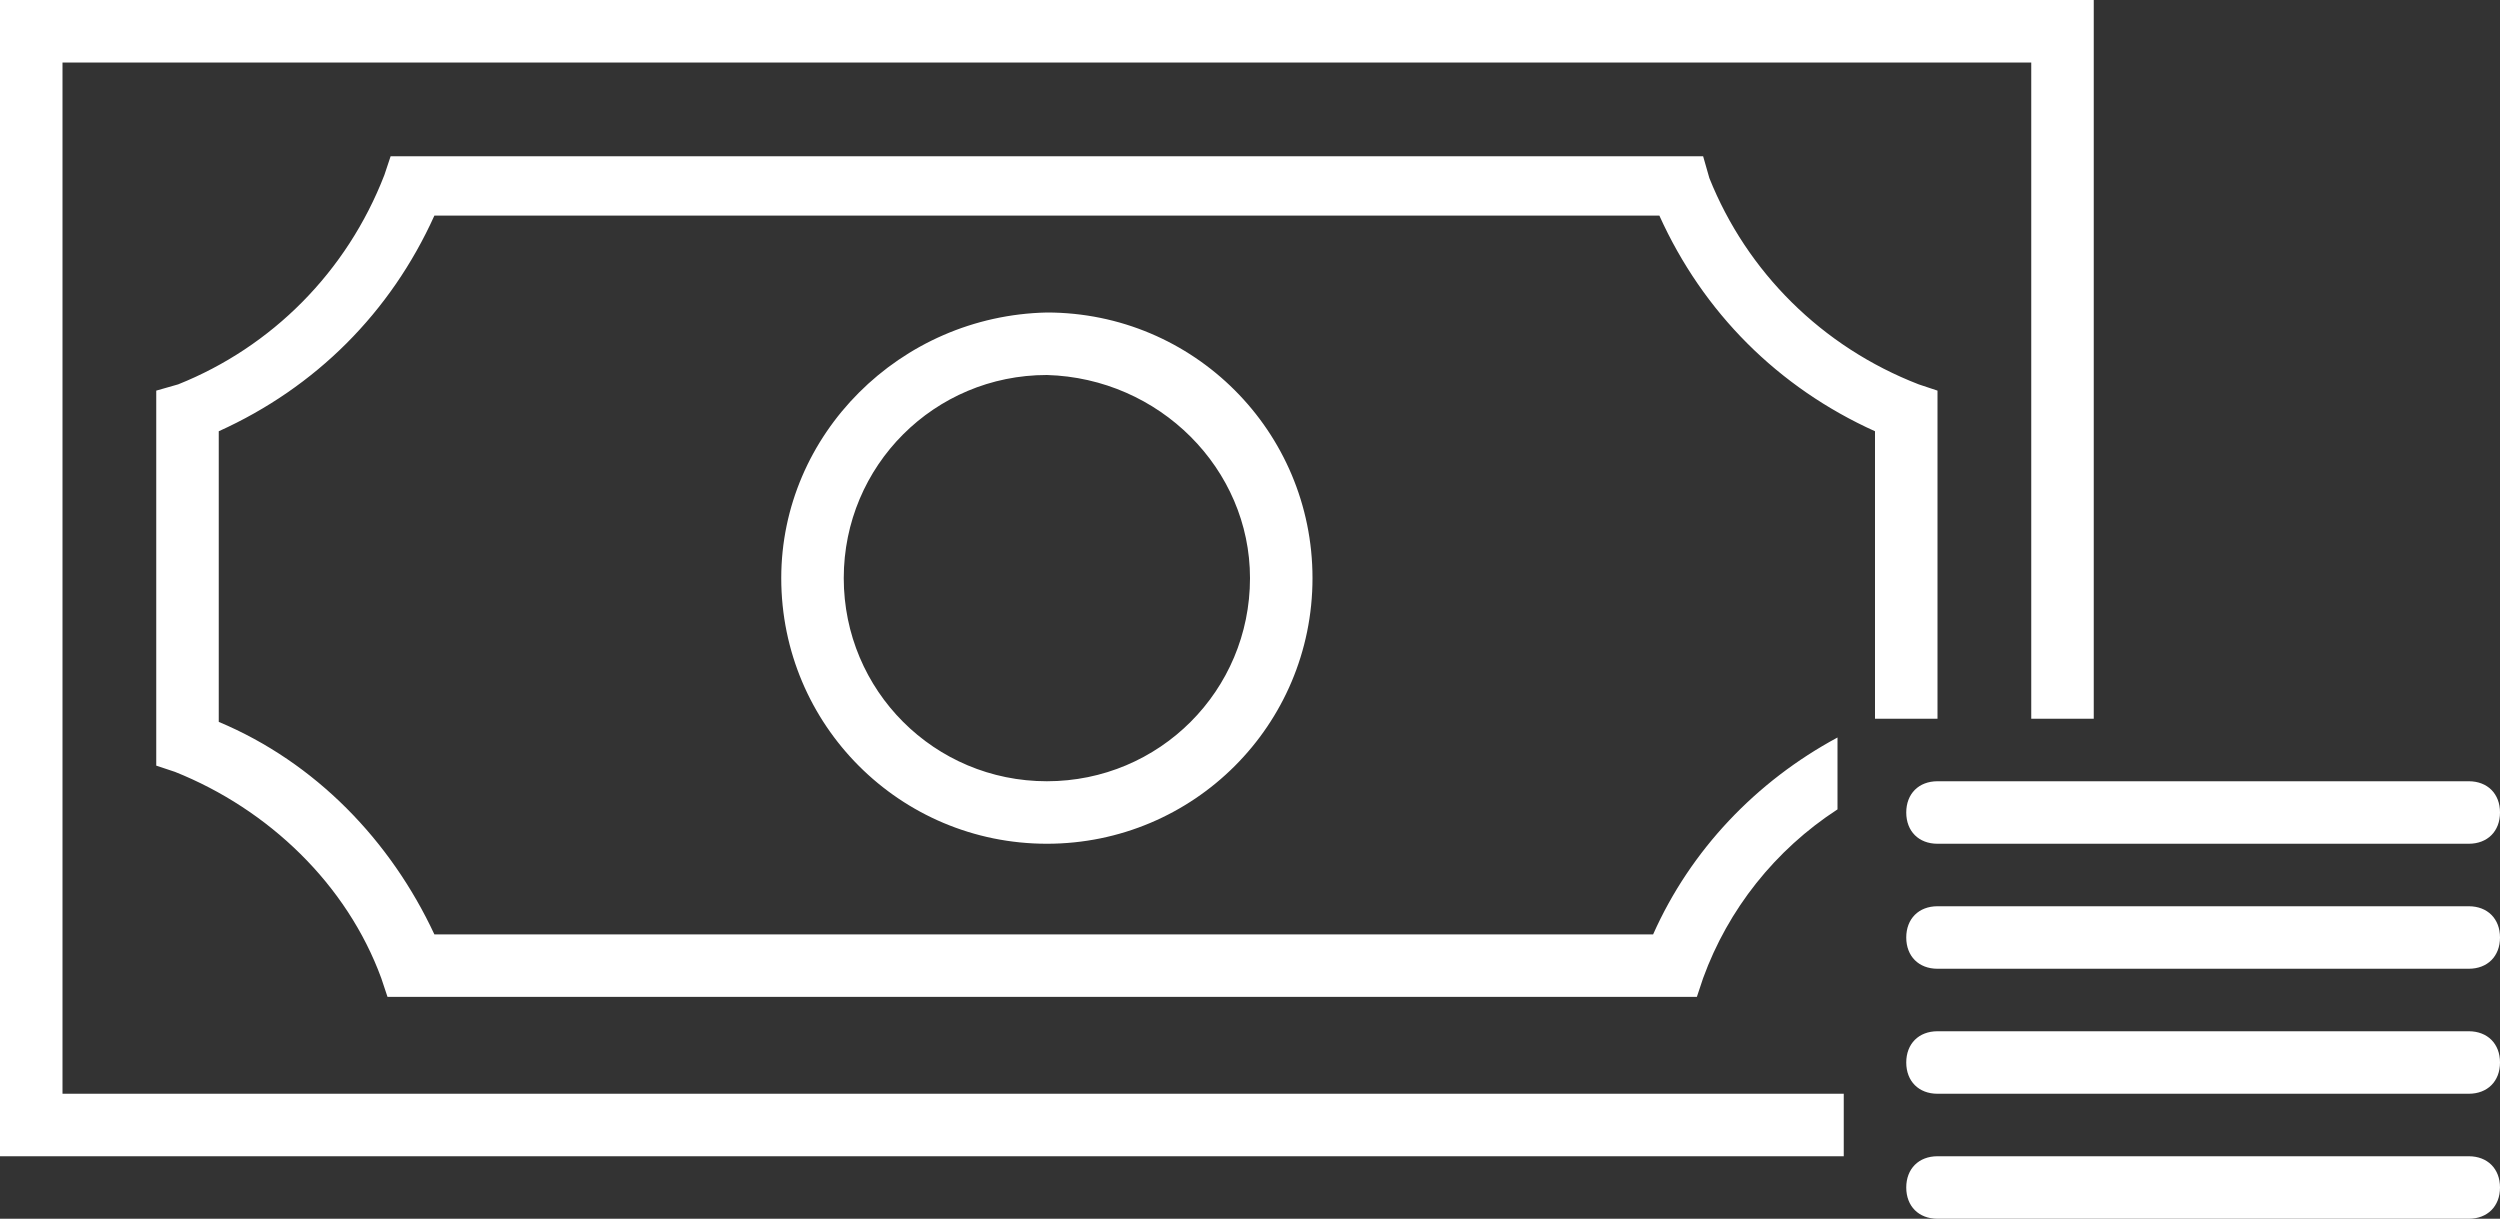 <?xml version="1.0" encoding="utf-8"?>
<!-- Generator: Adobe Illustrator 25.3.1, SVG Export Plug-In . SVG Version: 6.00 Build 0)  -->
<svg version="1.1" id="Vrstva_1" xmlns="http://www.w3.org/2000/svg" xmlns:xlink="http://www.w3.org/1999/xlink" x="0px" y="0px"
	 viewBox="0 0 80 39" style="enable-background:new 0 0 80 39;" xml:space="preserve">
<rect x="0" y="0" width="80" height="39" fill="#333333" stroke="none"/>
<style type="text/css">
	.st0{fill:#FFFFFF;}
</style>
<path class="st0" d="M79,37H62c-0.6,0-1,0.4-1,1s0.4,1,1,1h17c0.6,0,1-0.4,1-1S79.6,37,79,37z M79,33H62c-0.6,0-1,0.4-1,1s0.4,1,1,1
	h17c0.6,0,1-0.4,1-1S79.6,33,79,33z M79,29H62c-0.6,0-1,0.4-1,1s0.4,1,1,1h17c0.6,0,1-0.4,1-1S79.6,29,79,29z M62,27h17
	c0.6,0,1-0.4,1-1s-0.4-1-1-1H62c-0.6,0-1,0.4-1,1S61.4,27,62,27z"/>
<path class="st0" d="M0,0v37h59v-2H2V2h63v21h2V0H0z M25,18.5c0,4.7,3.8,8.5,8.5,8.5s8.5-3.8,8.5-8.5S38.2,10,33.5,10
	C28.8,10.1,25,13.9,25,18.5z M40,18.5c0,3.6-2.9,6.5-6.5,6.5S27,22.1,27,18.5s2.9-6.5,6.5-6.5C37.1,12.1,40,15,40,18.5z M54.7,5.7
	L54.5,5H12.5l-0.2,0.6c-1.2,3.1-3.6,5.5-6.6,6.7L5,12.5v12l0.6,0.2c3,1.2,5.5,3.6,6.6,6.6l0.2,0.6h41.9l0.2-0.6
	c0.8-2.2,2.3-4.1,4.3-5.4v-2.3c-2.6,1.4-4.7,3.6-5.9,6.3H13.9c-1.4-3-3.8-5.5-6.9-6.8v-9.3c3.1-1.4,5.5-3.8,6.9-6.9h39.2
	c1.4,3.1,3.8,5.5,6.9,6.9V23h2V12.5l-0.6-0.2C58.3,11.1,55.9,8.7,54.7,5.7z"/>
</svg>
